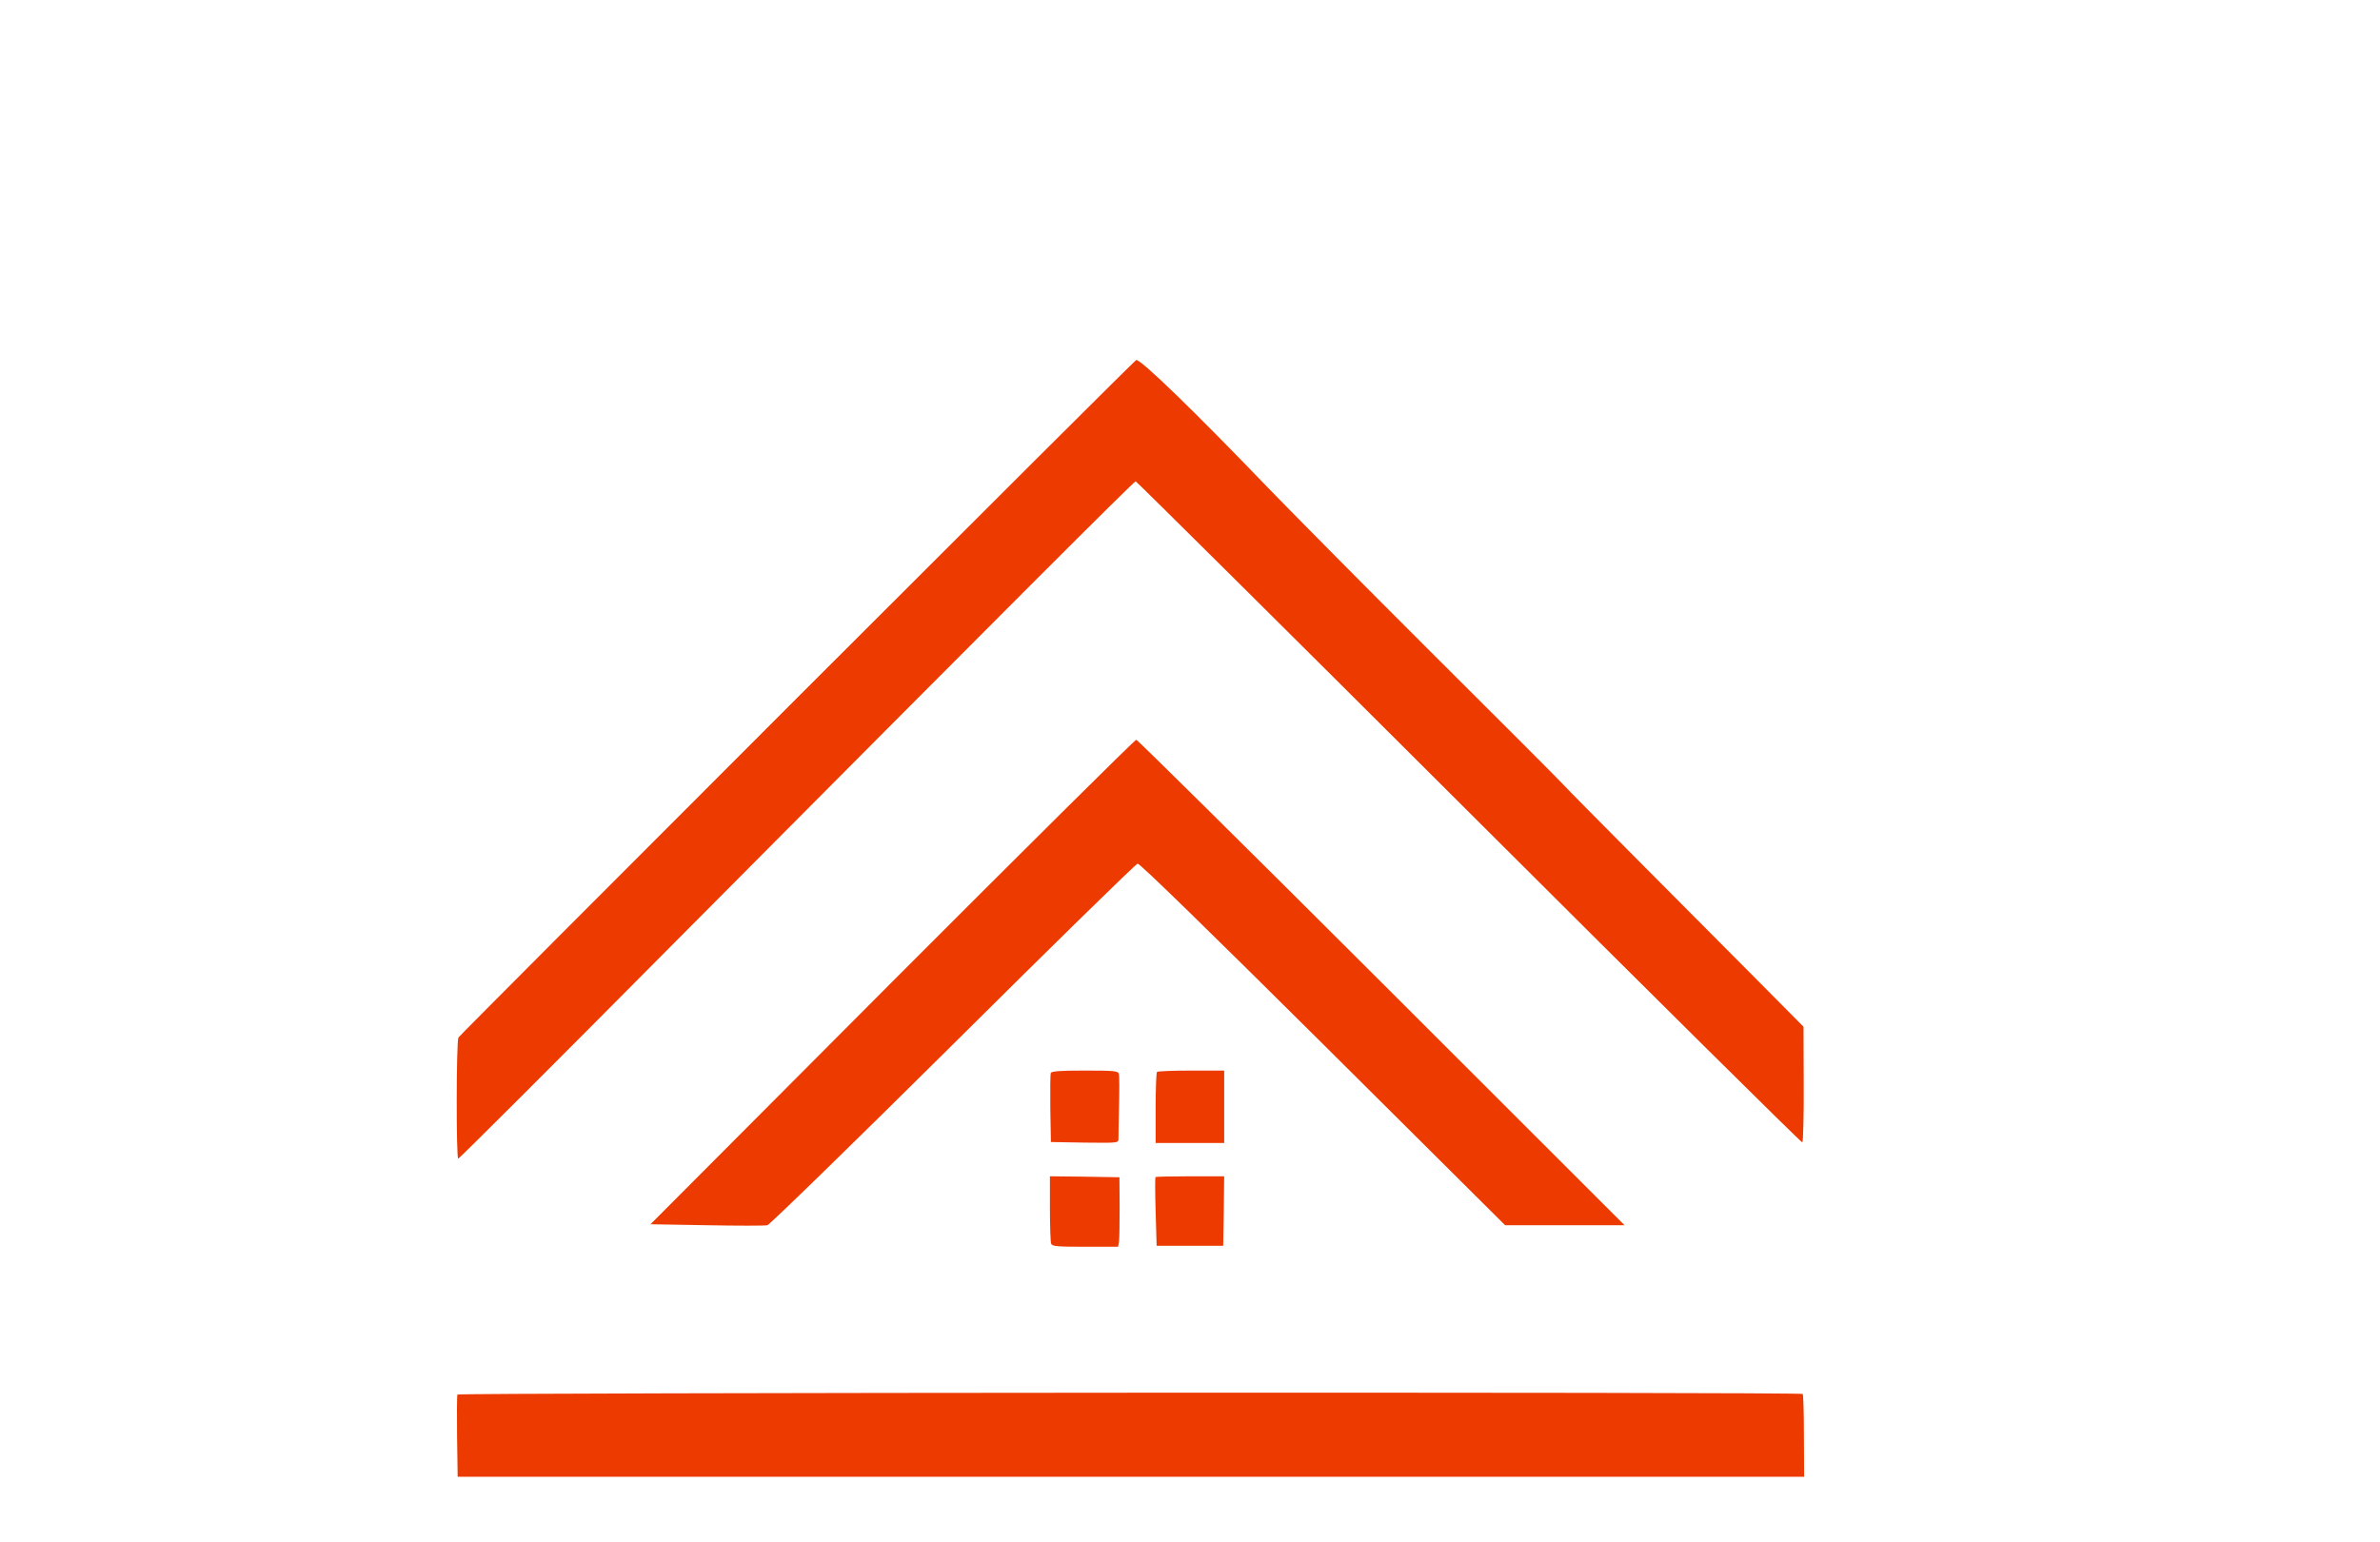 <svg version="1.0" xmlns="http://www.w3.org/2000/svg" width="594" height="385" viewBox="0 0 300 260" preserveAspectRatio="xMidYMid meet">
  <g transform="translate(0,260) scale(0.033,-0.033)" fill="#ed3a00" stroke="none">
    <path d="M2542 4317 c-948 -948 -1728 -1730 -1733 -1738 -11 -18 -12 -619 -1 -619 5 0 495 489 1089 1088 1728 1738 2362 2372 2371 2372 4 0 771 -761 1702 -1690 932 -930 1698 -1689 1703 -1687 4 1 8 135 7 297 l-1 294 -247 249 c-136 136 -405 407 -597 600 -193 194 -367 370 -387 392 -20 22 -317 320 -660 661 -343 342 -722 725 -843 850 -378 393 -647 654 -674 654 -4 0 -781 -775 -1729 -1723z"/>
    <path d="M3024 2863 l-1234 -1238 287 -5 c159 -3 298 -3 310 0 12 3 439 419 949 925 509 506 933 921 942 922 11 2 366 -345 947 -922 l930 -925 305 0 305 0 -1241 1240 c-683 682 -1247 1240 -1253 1240 -7 0 -568 -557 -1247 -1237z"/>
    <path d="M3834 2397 c-2 -7 -3 -89 -2 -182 l3 -170 173 -3 c172 -2 172 -2 172 20 0 12 1 87 3 167 2 81 2 154 -1 164 -4 15 -21 17 -173 17 -129 0 -171 -3 -175 -13z"/>
    <path d="M4377 2403 c-4 -3 -7 -87 -7 -185 l0 -178 175 0 175 0 0 185 0 185 -168 0 c-93 0 -172 -3 -175 -7z"/>
    <path d="M3830 1706 c0 -90 3 -171 6 -180 5 -14 30 -16 174 -16 l168 0 5 28 c2 15 3 95 3 177 l-1 150 -177 3 -178 2 0 -164z"/>
    <path d="M4369 1866 c-2 -2 -2 -82 1 -178 l5 -173 170 0 170 0 3 178 2 177 -173 0 c-96 0 -176 -2 -178 -4z"/>
    <path d="M804 755 c-3 -6 -3 -103 -2 -215 l3 -205 3438 0 3439 0 -1 209 c0 115 -3 211 -6 214 -10 11 -6867 7 -6871 -3z"/>
  </g>
</svg>

